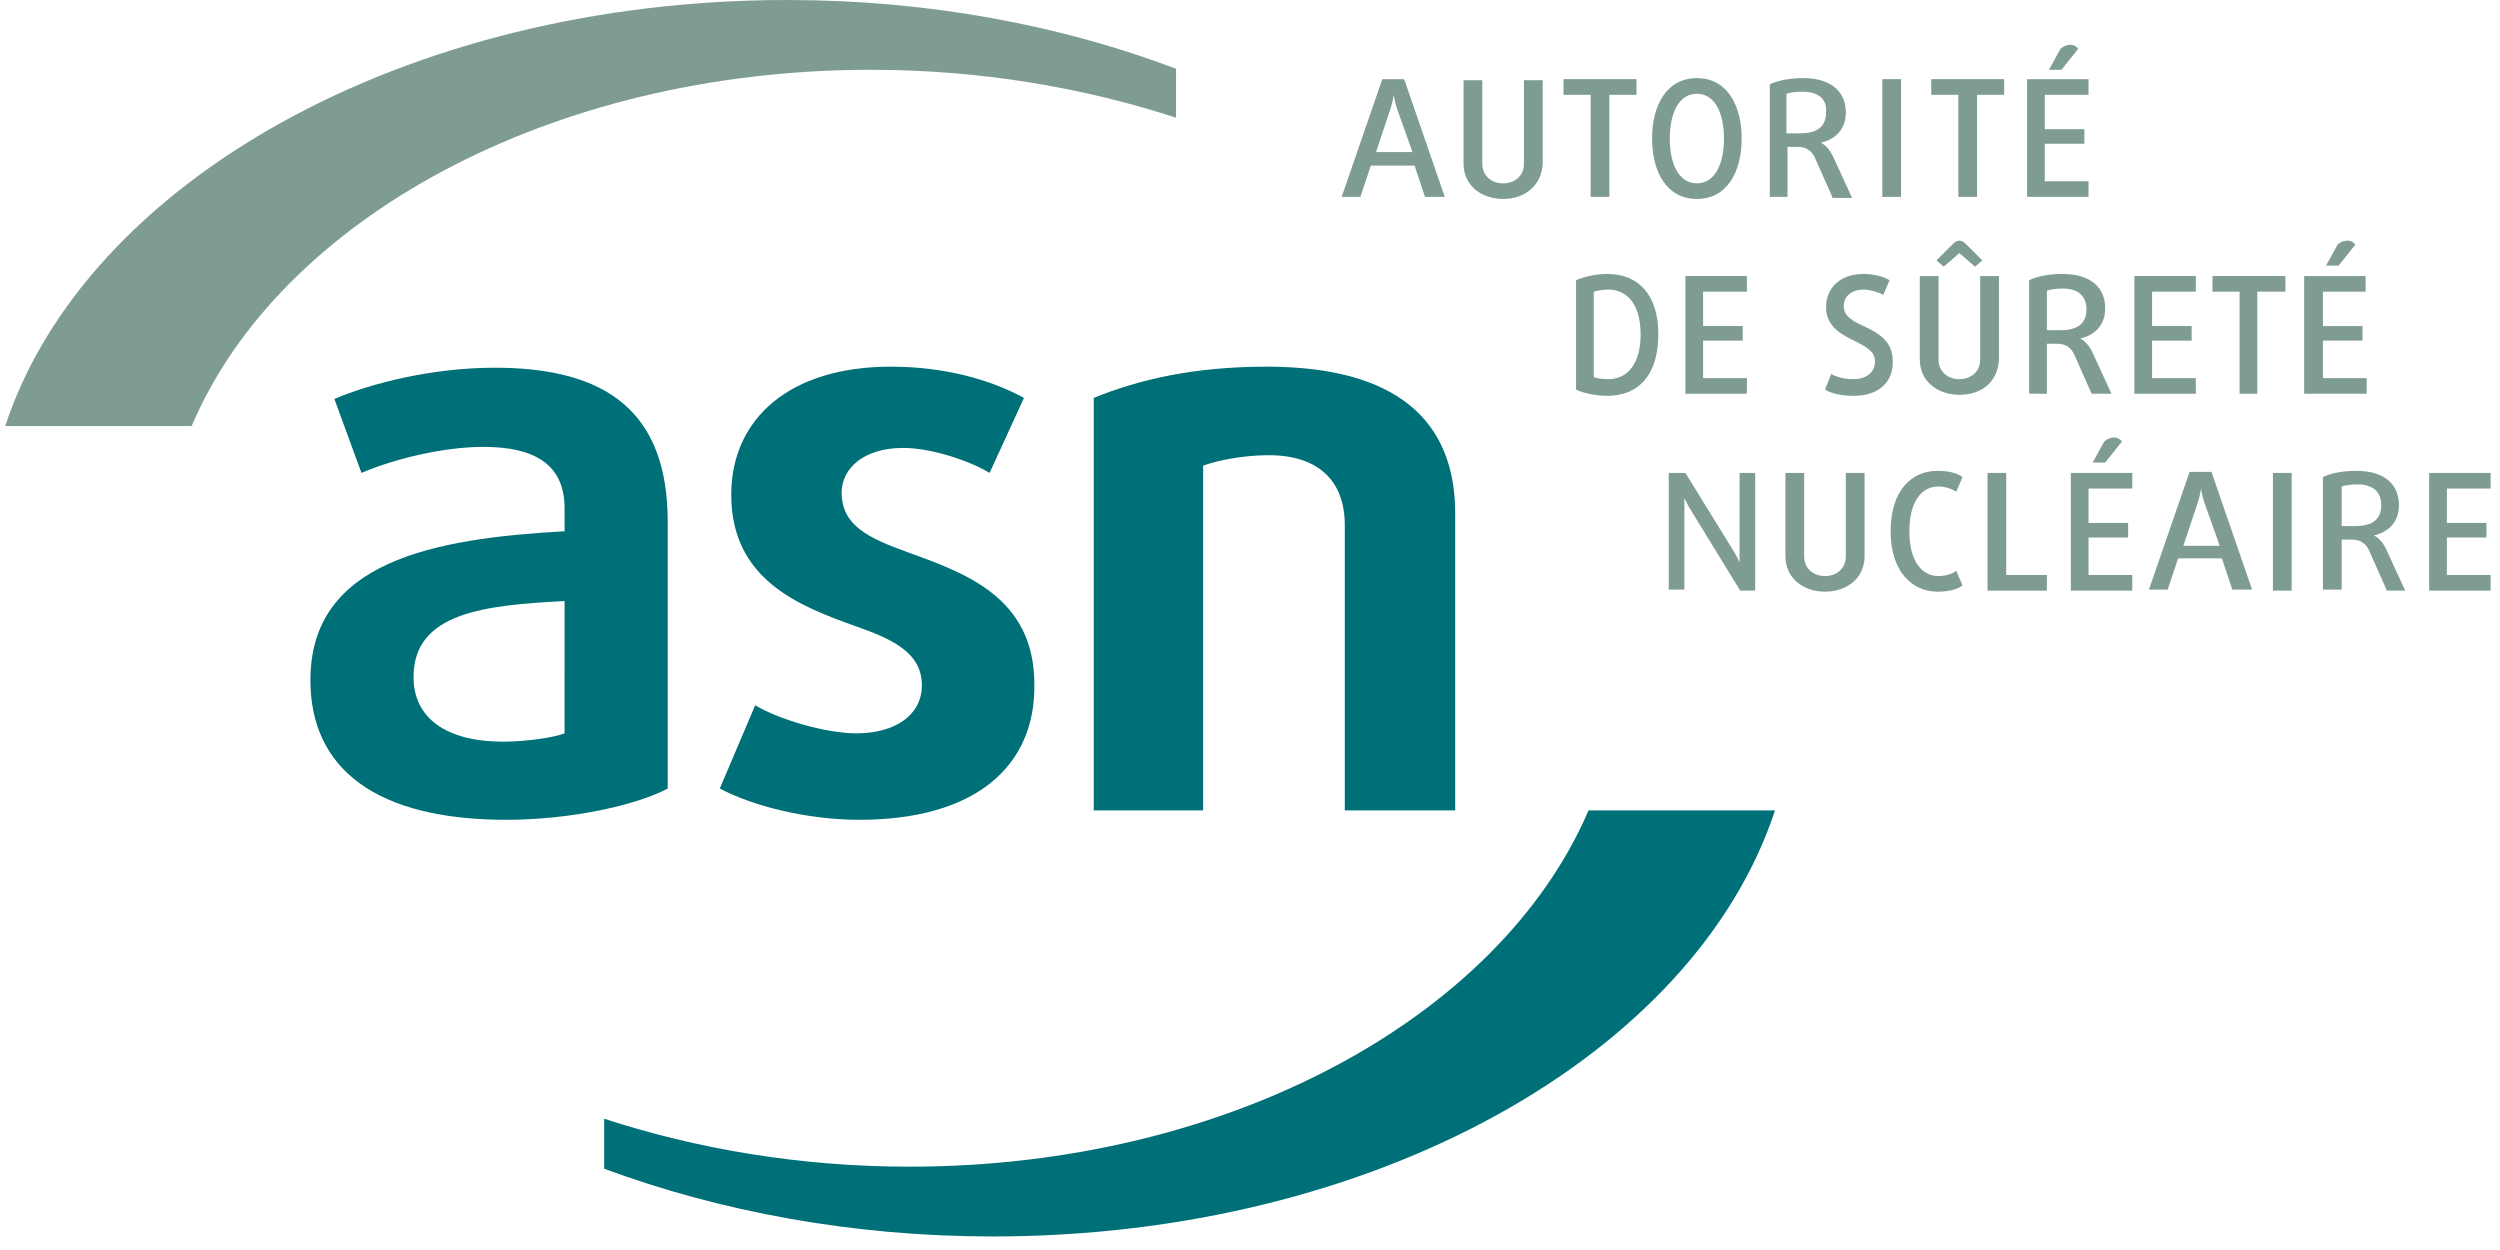 <?xml version="1.0" encoding="utf-8"?>
<!-- Generator: Adobe Illustrator 19.1.0, SVG Export Plug-In . SVG Version: 6.00 Build 0)  -->
<!DOCTYPE svg PUBLIC "-//W3C//DTD SVG 1.1//EN" "http://www.w3.org/Graphics/SVG/1.1/DTD/svg11.dtd">
<svg version="1.1" id="Calque_1" xmlns="http://www.w3.org/2000/svg" xmlns:xlink="http://www.w3.org/1999/xlink" x="0px" y="0px"
	 viewBox="0 0 240 120" style="enable-background:new 0 0 240 120;" xml:space="preserve">
<style type="text/css">
	.st0{fill:#7F9C91;}
	.st1{fill:#007078;}
</style>
<path class="st0" d="M0.5,40.9h17.9C26.8,21.1,52.8,6.7,83.6,6.7c10.5,0,20.4,1.7,29.3,4.6V6.6C101.8,2.4,89.1,0,75.6,0
	C38.9,0,8.2,17.5,0.5,40.9z"/>
<g>
	<path class="st1" d="M48.6,78.7c-12.5,0-18.8-4.9-18.8-13.4c0-11.4,11.8-13.6,24.4-14.3v-2.2c0-4.3-3-5.9-7.8-5.9
		c-3.9,0-8.7,1.2-11.7,2.5l-2.6-7.1c3.5-1.5,9.4-3,15.4-3c10.7,0,16.6,4.2,16.6,14.8v25.6C61.1,77.3,54.8,78.7,48.6,78.7z
		 M54.2,57.7c-7.7,0.4-14.5,1.1-14.5,7.3c0,3.9,3.1,6.2,8.6,6.2c2.2,0,4.9-0.4,5.9-0.8V57.7z"/>
	<path class="st1" d="M82.5,78.7c-5.2,0-10.4-1.4-13.4-3l3.4-8c2.1,1.3,6.7,2.7,9.7,2.7c3.8,0,6.3-1.8,6.3-4.6
		c0-3.1-2.7-4.4-6.4-5.7c-5.3-1.9-11.9-4.4-11.9-12.6c0-7.3,5.6-12.3,15.3-12.3c5.3,0,9.7,1.3,12.8,3L95,45.4
		c-1.8-1.1-5.5-2.4-8.3-2.4c-3.7,0-5.9,1.9-5.9,4.3c0,3.2,2.7,4.4,6.3,5.7c5.5,2,12.2,4.3,12.2,12.7C99.4,73.6,93.6,78.7,82.5,78.7z
		"/>
	<path class="st1" d="M129.1,77.8V50.4c0-4.2-2.5-6.7-7.3-6.7c-2.5,0-4.9,0.5-6.3,1v33.1H105V38.2c4.4-1.8,9.7-3,16.6-3
		c12.4,0,18.1,5.1,18.1,14.1v28.5H129.1z"/>
</g>
<path class="st1" d="M95.3,118.7c36.7,0,67.4-17.5,75.1-40.9h-17.9c-8.5,19.8-34.5,34.2-65.2,34.2c-10.5,0-20.4-1.7-29.3-4.6v4.8
	C69.1,116.3,81.8,118.7,95.3,118.7z"/>
<g>
	<path class="st0" d="M136.8,18.9l-1-3h-4.2l-1,3h-1.8l3.9-11.3h2.1l3.9,11.3H136.8z M134.1,10.4c-0.2-0.6-0.3-1.3-0.3-1.3h0
		c0,0-0.1,0.7-0.3,1.3l-1.4,4.2h3.5L134.1,10.4z"/>
	<path class="st0" d="M144.3,19.1c-2.1,0-3.8-1.3-3.8-3.4v-8h1.8v8c0,1.2,0.9,1.9,2,1.9c1.1,0,2-0.7,2-1.9v-8h1.8v8
		C148,17.8,146.4,19.1,144.3,19.1z"/>
	<path class="st0" d="M154.5,9.1v9.8h-1.8V9.1h-2.6V7.6h7v1.5H154.5z"/>
	<path class="st0" d="M162.9,19.1c-2.9,0-4.3-2.6-4.3-5.8c0-3.2,1.4-5.8,4.3-5.8s4.3,2.6,4.3,5.8C167.2,16.5,165.8,19.1,162.9,19.1z
		 M162.9,9c-1.7,0-2.6,1.8-2.6,4.3c0,2.5,0.9,4.3,2.6,4.3s2.6-1.8,2.6-4.3C165.5,10.8,164.6,9,162.9,9z"/>
	<path class="st0" d="M175.9,18.9l-1.6-3.6c-0.3-0.8-0.9-1.2-1.7-1.2h-1v4.8h-1.7V8.1c0.8-0.4,2-0.6,3.2-0.6c2.7,0,4.1,1.3,4.1,3.3
		c0,1.7-1.1,2.6-2.4,2.9v0c0.6,0.3,1,0.9,1.3,1.6l1.7,3.7H175.9z M173,8.8c-0.6,0-1.2,0.1-1.5,0.2v3.8h1.3c1.6,0,2.5-0.6,2.5-2
		C175.4,9.6,174.7,8.8,173,8.8z"/>
	<path class="st0" d="M180.7,18.9V7.6h1.8v11.3H180.7z"/>
	<path class="st0" d="M189.8,9.1v9.8H188V9.1h-2.6V7.6h7v1.5H189.8z"/>
	<path class="st0" d="M194.6,18.9V7.6h5.9v1.5h-4.2v3.3h3.8v1.4h-3.8v3.6h4.2v1.5H194.6z M197.9,6.7h-1.2l1.1-2
		c0.3-0.3,0.7-0.4,1-0.4c0.3,0,0.6,0.2,0.7,0.4L197.9,6.7z"/>
	<path class="st0" d="M154.3,38c-1.2,0-2.4-0.3-3-0.6V26.9c0.7-0.3,1.8-0.6,3-0.6c3,0,4.9,2,4.9,5.8C159.2,36,157.3,38,154.3,38z
		 M154.4,27.8c-0.5,0-1.1,0.1-1.4,0.2v8.2c0.2,0.1,0.8,0.2,1.4,0.2c1.7,0,3.1-1.3,3.1-4.3C157.5,29.1,156.1,27.8,154.4,27.8z"/>
	<path class="st0" d="M161.8,37.8V26.5h5.9V28h-4.2v3.3h3.8v1.4h-3.8v3.6h4.2v1.5H161.8z"/>
	<path class="st0" d="M178,38c-1.1,0-2.2-0.2-2.8-0.6l0.6-1.5c0.5,0.3,1.3,0.5,2.1,0.5c1.2,0,2.1-0.6,2.1-1.7c0-1-0.9-1.4-1.8-1.9
		c-1.3-0.6-2.9-1.4-2.9-3.3c0-1.9,1.4-3.2,3.6-3.2c1.1,0,2,0.3,2.5,0.6l-0.6,1.4c-0.4-0.2-1.2-0.5-1.9-0.5c-1.1,0-1.9,0.6-1.9,1.6
		c0,1,1,1.5,1.9,1.9c1.3,0.6,2.8,1.4,2.8,3.3C181.8,36.7,180.3,38,178,38z"/>
	<path class="st0" d="M188.1,37.9c-2.1,0-3.8-1.3-3.8-3.4v-8h1.8v8c0,1.2,0.9,1.9,2,1.9c1.1,0,2-0.7,2-1.9v-8h1.8v8
		C191.8,36.7,190.2,37.9,188.1,37.9z M189.6,25.6l-1.5-1.3l-1.5,1.3l-0.7-0.6l1.6-1.6c0.2-0.2,0.4-0.3,0.6-0.3
		c0.2,0,0.4,0.1,0.6,0.3l1.6,1.6L189.6,25.6z"/>
	<path class="st0" d="M200.8,37.8l-1.6-3.6c-0.3-0.8-0.9-1.2-1.7-1.2h-1v4.8h-1.7V26.9c0.8-0.4,2-0.6,3.2-0.6c2.7,0,4.1,1.3,4.1,3.3
		c0,1.7-1.1,2.6-2.4,2.9v0c0.6,0.3,1,0.9,1.3,1.6l1.7,3.7H200.8z M198,27.7c-0.6,0-1.2,0.1-1.5,0.2v3.8h1.3c1.6,0,2.5-0.6,2.5-2
		C200.3,28.5,199.6,27.7,198,27.7z"/>
	<path class="st0" d="M204.9,37.8V26.5h5.9V28h-4.2v3.3h3.8v1.4h-3.8v3.6h4.2v1.5H204.9z"/>
	<path class="st0" d="M216.7,28v9.8H215V28h-2.6v-1.5h7V28H216.7z"/>
	<path class="st0" d="M221.2,37.8V26.5h5.9V28H223v3.3h3.8v1.4H223v3.6h4.2v1.5H221.2z M224.5,25.5h-1.2l1.1-2
		c0.3-0.3,0.7-0.4,1-0.4c0.3,0,0.6,0.2,0.7,0.4L224.5,25.5z"/>
	<path class="st0" d="M167,56.6l-4.6-7.5c-0.4-0.6-0.7-1.3-0.7-1.3h0c0,0,0,0.7,0,1.4v7.4h-1.5V45.4h1.6l4.5,7.3
		c0.4,0.6,0.7,1.3,0.7,1.3h0c0,0,0-0.7,0-1.4v-7.2h1.5v11.3H167z"/>
	<path class="st0" d="M175.2,56.8c-2.1,0-3.8-1.3-3.8-3.4v-8h1.8v8c0,1.2,0.9,1.9,2,1.9c1.1,0,2-0.7,2-1.9v-8h1.8v8
		C179,55.5,177.3,56.8,175.2,56.8z"/>
	<path class="st0" d="M186,56.8c-2.4,0-4.5-1.9-4.5-5.8c0-3.9,2-5.8,4.5-5.8c1,0,1.9,0.2,2.4,0.6l-0.6,1.4c-0.3-0.2-1-0.5-1.7-0.5
		c-1.6,0-2.8,1.4-2.8,4.3s1.2,4.3,2.8,4.3c0.7,0,1.3-0.2,1.7-0.5l0.6,1.4C187.9,56.6,187,56.8,186,56.8z"/>
	<path class="st0" d="M190.8,56.6V45.4h1.8v9.8h3.9v1.5H190.8z"/>
	<path class="st0" d="M198.8,56.6V45.4h5.9v1.5h-4.2v3.3h3.8v1.4h-3.8v3.6h4.2v1.5H198.8z M202.1,44.4h-1.2l1.1-2
		c0.3-0.3,0.7-0.4,1-0.4c0.3,0,0.6,0.2,0.7,0.4L202.1,44.4z"/>
	<path class="st0" d="M214.3,56.6l-1-3h-4.2l-1,3h-1.8l3.9-11.3h2.1l3.9,11.3H214.3z M211.6,48.2c-0.2-0.6-0.3-1.3-0.3-1.3h0
		c0,0-0.1,0.7-0.3,1.3l-1.4,4.2h3.5L211.6,48.2z"/>
	<path class="st0" d="M218.2,56.6V45.4h1.8v11.3H218.2z"/>
	<path class="st0" d="M229.1,56.6l-1.6-3.6c-0.3-0.8-0.9-1.2-1.7-1.2h-1v4.8H223V45.8c0.8-0.4,2-0.6,3.2-0.6c2.7,0,4.1,1.3,4.1,3.3
		c0,1.7-1.1,2.6-2.4,2.9v0c0.6,0.3,1,0.9,1.3,1.6l1.7,3.7H229.1z M226.3,46.5c-0.6,0-1.2,0.1-1.5,0.2v3.8h1.3c1.6,0,2.5-0.6,2.5-2
		C228.6,47.3,227.9,46.5,226.3,46.5z"/>
	<path class="st0" d="M233.2,56.6V45.4h5.9v1.5h-4.2v3.3h3.8v1.4h-3.8v3.6h4.2v1.5H233.2z"/>
</g>
</svg>
